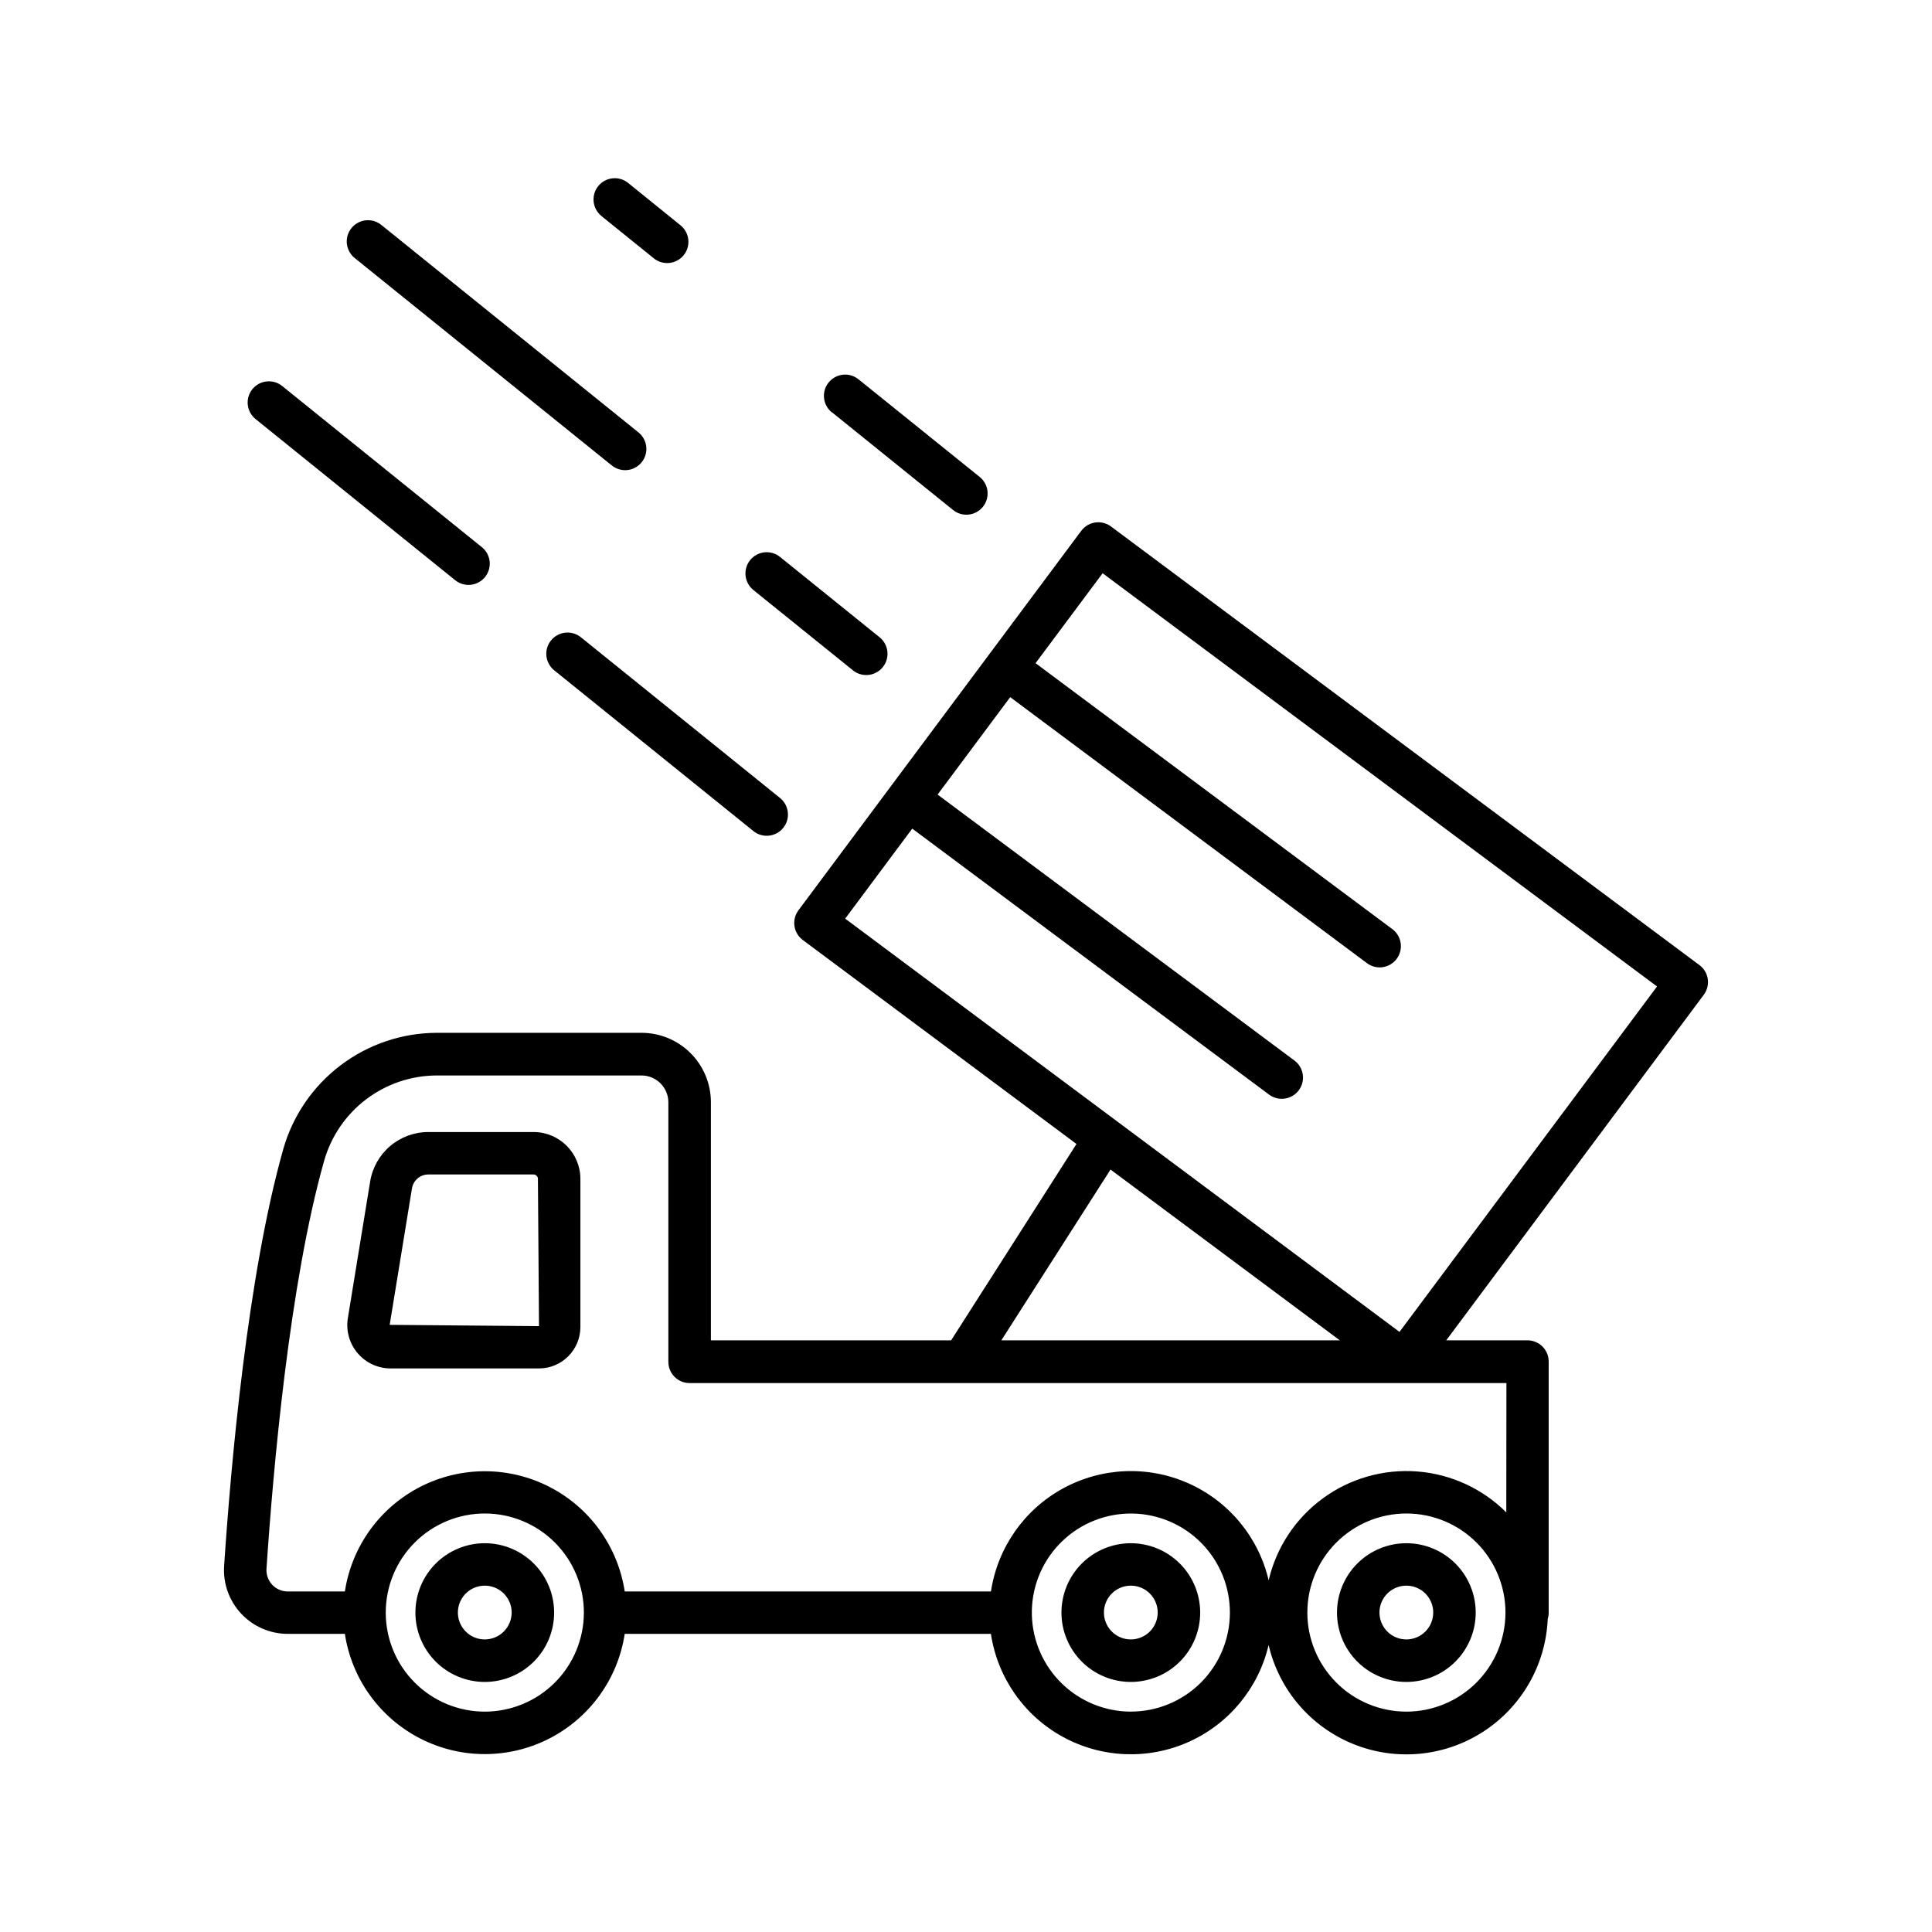 <?xml version="1.0" encoding="UTF-8"?>
<!-- Uploaded to: ICON Repo, www.iconrepo.com, Generator: ICON Repo Mixer Tools -->
<svg fill="#000000" width="800px" height="800px" version="1.1" viewBox="144 144 512 512" xmlns="http://www.w3.org/2000/svg">
 <g>
  <path d="m272.47 552.97c-4.875 0-9.551 1.938-13 5.383-3.445 3.449-5.383 8.125-5.383 13s1.938 9.551 5.387 13c3.449 3.445 8.125 5.379 13 5.379 4.879-0.004 9.551-1.941 13-5.391 3.445-3.449 5.379-8.125 5.375-13-0.004-4.875-1.941-9.543-5.391-12.988-3.445-3.445-8.117-5.383-12.988-5.383zm0 25.496c-2.883 0-5.481-1.738-6.582-4.398-1.102-2.664-0.492-5.727 1.543-7.766 2.039-2.035 5.102-2.644 7.766-1.543 2.66 1.102 4.398 3.699 4.398 6.582 0 1.887-0.754 3.699-2.09 5.035-1.336 1.336-3.148 2.09-5.035 2.09z"/>
  <path d="m443.68 552.97c-4.875 0-9.551 1.938-13 5.383-3.445 3.449-5.383 8.125-5.383 13s1.938 9.551 5.387 13c3.449 3.445 8.125 5.379 13 5.379 4.875-0.004 9.551-1.941 13-5.391 3.445-3.449 5.379-8.125 5.375-13-0.008-4.871-1.945-9.543-5.391-12.984-3.445-3.445-8.117-5.383-12.988-5.387zm0 25.496c-2.883 0-5.481-1.738-6.582-4.398-1.105-2.664-0.496-5.727 1.543-7.766 2.039-2.035 5.102-2.644 7.766-1.543 2.66 1.102 4.394 3.699 4.394 6.582 0 1.887-0.75 3.699-2.086 5.035-1.336 1.336-3.148 2.09-5.035 2.09z"/>
  <path d="m516.7 552.97c-4.879 0-9.555 1.938-13 5.383-3.449 3.449-5.383 8.125-5.383 13s1.938 9.551 5.387 13c3.449 3.445 8.125 5.379 13 5.379 4.875-0.004 9.551-1.941 12.996-5.391 3.449-3.449 5.383-8.125 5.379-13-0.004-4.875-1.941-9.547-5.387-12.992-3.445-3.445-8.121-5.379-12.992-5.379zm0 25.496c-2.883 0-5.481-1.738-6.582-4.398-1.105-2.664-0.496-5.727 1.543-7.766 2.039-2.035 5.102-2.644 7.762-1.543 2.664 1.102 4.398 3.699 4.398 6.582 0 1.887-0.75 3.699-2.086 5.035-1.336 1.336-3.148 2.09-5.035 2.09z"/>
  <path d="m285.41 444h-27.867c-3.715-0.012-7.309 1.305-10.141 3.707-2.832 2.406-4.715 5.742-5.309 9.41l-5.902 36.152c-0.555 3.324 0.379 6.723 2.551 9.297 2.172 2.578 5.367 4.07 8.734 4.086h39.363c6.055-0.012 10.961-4.918 10.969-10.973v-39.273c-0.008-6.844-5.551-12.391-12.398-12.406zm-38.141 51.098 5.902-36.152h0.004c0.344-2.133 2.188-3.703 4.348-3.699h27.867c0.309 0 0.605 0.121 0.82 0.34 0.219 0.219 0.344 0.512 0.344 0.82l0.285 39.035z"/>
  <path d="m594.37 399.76-155.95-116.24c-2.488-1.855-6.012-1.34-7.871 1.148l-50.461 67.699-24.488 32.867c-1.859 2.488-1.348 6.012 1.141 7.871l72.539 54.062-33.219 52.035h-63.664v-63.156c-0.016-4.871-1.957-9.535-5.41-12.973-3.449-3.441-8.121-5.371-12.992-5.367h-54.316c-9.203 0.043-18.141 3.074-25.465 8.641-7.328 5.566-12.648 13.363-15.156 22.219-9.457 33.457-13.875 83.551-15.664 110.41-0.309 4.664 1.332 9.25 4.527 12.664 3.195 3.414 7.664 5.352 12.34 5.352h15.133c1.816 11.922 9.254 22.242 19.988 27.738 10.734 5.496 23.453 5.496 34.188 0 10.734-5.496 18.172-15.816 19.988-27.738h97.043c1.746 11.586 8.809 21.688 19.09 27.309 10.277 5.621 22.594 6.113 33.289 1.336 10.695-4.781 18.543-14.285 21.215-25.691 2.766 11.867 11.125 21.652 22.418 26.23 11.293 4.582 24.105 3.387 34.359-3.199 10.25-6.586 16.664-17.746 17.191-29.918 0.168-0.543 0.258-1.105 0.254-1.676v-66.555c0-3.109-2.519-5.629-5.629-5.629h-21.52l68.25-91.57v-0.004c0.895-1.195 1.273-2.695 1.059-4.172-0.215-1.477-1.012-2.809-2.211-3.699zm-321.89 197.84c-6.965 0-13.641-2.766-18.566-7.691-4.922-4.922-7.688-11.602-7.688-18.562 0-6.965 2.766-13.641 7.688-18.566 4.926-4.922 11.602-7.688 18.566-7.688 6.961 0 13.641 2.766 18.562 7.688 4.922 4.926 7.691 11.602 7.691 18.566-0.008 6.961-2.773 13.637-7.695 18.559s-11.598 7.688-18.559 7.695zm171.21 0c-6.844-0.012-13.41-2.691-18.309-7.469-4.898-4.777-7.742-11.277-7.926-18.117 0.016-0.227 0.016-0.453 0-0.68 0.016-0.223 0.016-0.445 0-0.668 0.18-6.918 3.086-13.488 8.082-18.273 5-4.789 11.688-7.406 18.605-7.289 6.922 0.121 13.516 2.969 18.344 7.926 4.832 4.957 7.508 11.621 7.449 18.543-0.062 6.922-2.852 13.539-7.769 18.41-4.914 4.871-11.555 7.606-18.477 7.606zm73.023 0c-6.961 0-13.641-2.766-18.562-7.691-4.926-4.922-7.691-11.602-7.691-18.562 0-6.965 2.766-13.641 7.691-18.566 4.922-4.922 11.602-7.688 18.562-7.688 6.965 0 13.641 2.766 18.562 7.688 4.926 4.926 7.691 11.602 7.691 18.566-0.008 6.961-2.777 13.637-7.703 18.559-4.922 4.922-11.598 7.688-18.559 7.695zm26.469-52.801v-0.004c-6.332-6.32-14.715-10.164-23.637-10.844-8.922-0.676-17.793 1.859-25.008 7.152-7.211 5.289-12.297 12.988-14.332 21.699-2.668-11.406-10.516-20.91-21.215-25.688-10.695-4.781-23.008-4.285-33.289 1.336-10.277 5.617-17.34 15.719-19.09 27.305h-97.051c-1.816-11.922-9.254-22.242-19.988-27.738-10.734-5.496-23.453-5.496-34.188 0-10.734 5.496-18.172 15.816-19.988 27.738h-15.133c-1.562 0.004-3.059-0.641-4.125-1.781-1.07-1.141-1.617-2.672-1.516-4.231 1.762-26.422 6.082-75.602 15.273-108.1 1.84-6.492 5.738-12.211 11.109-16.293 5.375-4.082 11.93-6.309 18.676-6.34h54.316c3.93 0 7.121 3.184 7.125 7.113v68.781c0 3.106 2.516 5.621 5.617 5.621h216.48zm-133.82-45.59 28.941-45.266 60.773 45.266zm105.52-2.242-146.9-109.52 17.77-23.852 94.562 70.484c2.492 1.859 6.019 1.344 7.879-1.145 1.855-2.492 1.344-6.019-1.148-7.879l-94.574-70.484 19.246-25.82 94.555 70.504c0.969 0.727 2.148 1.117 3.356 1.113 2.426-0.004 4.574-1.555 5.336-3.856 0.766-2.301-0.031-4.828-1.969-6.281l-94.562-70.484 17.77-23.832 146.93 109.51z"/>
  <path d="m297.94 312.88c-1.16-0.938-2.648-1.375-4.133-1.219-1.484 0.16-2.844 0.902-3.785 2.062-1.953 2.418-1.574 5.961 0.844 7.914l52.781 42.598c2.418 1.957 5.961 1.578 7.918-0.84 1.953-2.418 1.574-5.961-0.844-7.918z"/>
  <path d="m211.72 255.05 52.781 42.609c1.156 0.988 2.664 1.465 4.18 1.328 1.512-0.141 2.906-0.887 3.863-2.07 0.953-1.184 1.391-2.707 1.207-4.215-0.184-1.512-0.973-2.883-2.184-3.801l-52.781-42.598c-1.16-0.938-2.644-1.375-4.129-1.219-1.48 0.156-2.84 0.898-3.777 2.059-1.953 2.414-1.574 5.957 0.84 7.906z"/>
  <path d="m343.64 300.35 26.391 21.293c1 0.812 2.246 1.254 3.531 1.25 2.387 0.004 4.516-1.5 5.312-3.75s0.09-4.758-1.77-6.258l-26.391-21.293c-1.16-0.938-2.648-1.375-4.133-1.219-1.484 0.16-2.844 0.898-3.781 2.062-1.953 2.418-1.578 5.961 0.84 7.914z"/>
  <path d="m238.11 212.47 67.895 54.781 0.004-0.004c1.156 0.988 2.66 1.469 4.176 1.328 1.516-0.137 2.91-0.887 3.863-2.07 0.957-1.184 1.391-2.703 1.207-4.215-0.184-1.508-0.973-2.879-2.184-3.801l-67.895-54.781v0.004c-1.156-0.992-2.664-1.469-4.176-1.332-1.516 0.141-2.91 0.887-3.867 2.074-0.953 1.184-1.387 2.703-1.203 4.211 0.184 1.512 0.969 2.883 2.18 3.805z"/>
  <path d="m364.44 253.23 32 25.82c1.156 0.988 2.66 1.469 4.176 1.328 1.516-0.141 2.91-0.887 3.863-2.07 0.957-1.184 1.391-2.703 1.207-4.215-0.184-1.508-0.973-2.879-2.184-3.801l-31.988-25.77c-1.16-0.941-2.648-1.379-4.133-1.219-1.484 0.156-2.844 0.898-3.785 2.059-1.953 2.418-1.574 5.961 0.844 7.918z"/>
  <path d="m303.26 201.15 14.012 11.316c2.418 1.953 5.961 1.574 7.918-0.844 1.953-2.418 1.574-5.961-0.844-7.914l-14.02-11.336c-2.426-1.844-5.875-1.422-7.789 0.945-1.91 2.371-1.59 5.832 0.723 7.812z"/>
 </g>
</svg>